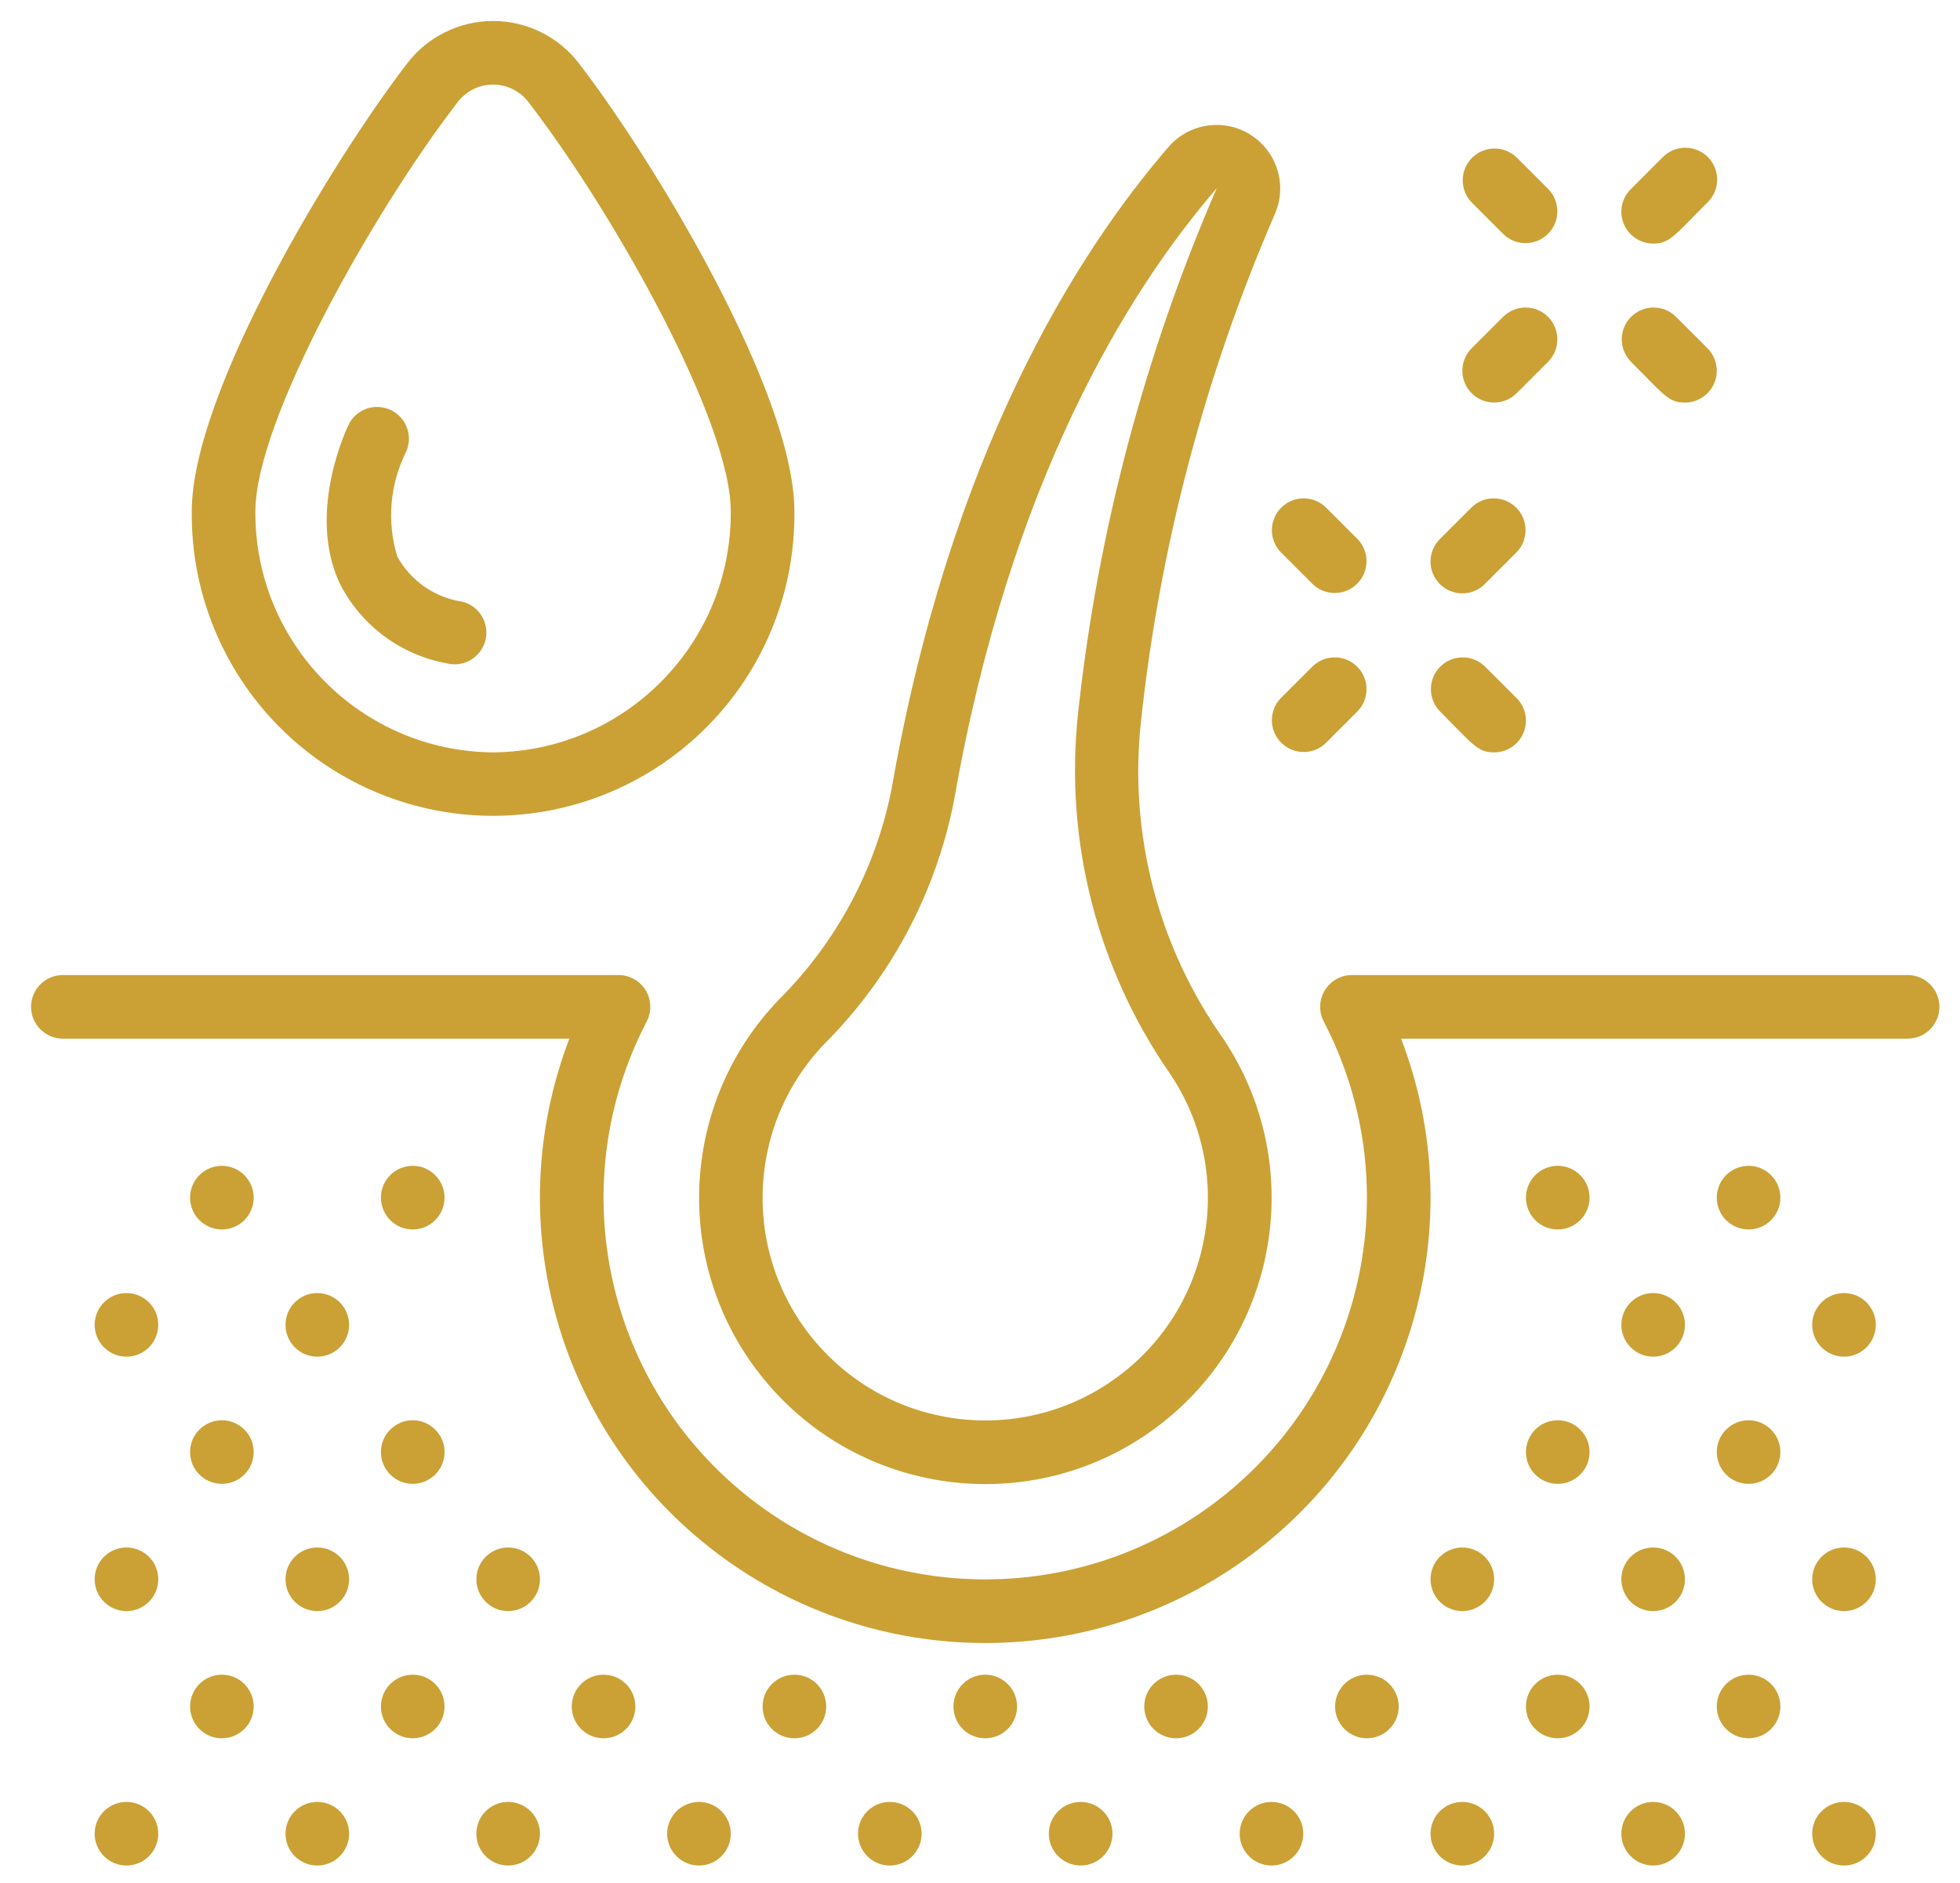 <svg width="51" height="49" viewBox="0 0 51 49" fill="none" xmlns="http://www.w3.org/2000/svg">
<path d="M49.637 25.373H35.178C34.889 25.373 34.621 25.524 34.471 25.772C34.321 26.019 34.311 26.327 34.445 26.584C36.621 30.762 35.561 35.894 31.909 38.869C28.256 41.844 23.016 41.844 19.364 38.869C15.711 35.894 14.652 30.762 16.827 26.584C16.961 26.327 16.951 26.019 16.802 25.772C16.652 25.524 16.383 25.373 16.094 25.373H1.636C1.179 25.373 0.808 25.743 0.808 26.2C0.808 26.657 1.179 27.028 1.636 27.028H14.815C12.969 31.853 14.539 37.317 18.666 40.425C22.793 43.533 28.479 43.533 32.606 40.425C36.733 37.317 38.304 31.853 36.457 27.028H49.637C50.094 27.028 50.464 26.657 50.464 26.2C50.464 25.743 50.094 25.373 49.637 25.373Z" fill="#CBA135"/>
<path d="M30.41 3.818C27.955 6.662 24.712 11.869 23.2 20.528C22.789 22.607 21.768 24.517 20.267 26.012C17.562 28.829 17.492 33.256 20.105 36.157C22.719 39.058 27.129 39.448 30.212 37.051C33.294 34.654 34.002 30.284 31.834 27.036C30.128 24.628 29.365 21.677 29.692 18.744C30.181 14.214 31.351 9.783 33.159 5.6C33.504 4.853 33.247 3.966 32.557 3.518C31.866 3.07 30.951 3.198 30.41 3.818ZM28.055 18.528C27.689 21.857 28.542 25.206 30.454 27.955C32.141 30.481 31.59 33.88 29.193 35.744C26.796 37.609 23.366 37.305 21.332 35.049C19.299 32.793 19.354 29.35 21.457 27.159C23.187 25.427 24.361 23.217 24.828 20.812C26.277 12.527 29.344 7.585 31.66 4.898C29.78 9.235 28.565 13.83 28.055 18.528Z" fill="#CBA135"/>
<path d="M5.774 31.994C6.231 31.994 6.601 31.623 6.601 31.166C6.601 30.709 6.231 30.338 5.774 30.338C5.317 30.338 4.946 30.709 4.946 31.166C4.946 31.623 5.317 31.994 5.774 31.994Z" fill="#CBA135"/>
<path d="M10.739 31.994C11.196 31.994 11.567 31.623 11.567 31.166C11.567 30.709 11.196 30.338 10.739 30.338C10.282 30.338 9.912 30.709 9.912 31.166C9.912 31.623 10.282 31.994 10.739 31.994Z" fill="#CBA135"/>
<path d="M3.291 35.304C3.748 35.304 4.118 34.933 4.118 34.476C4.118 34.019 3.748 33.649 3.291 33.649C2.834 33.649 2.463 34.019 2.463 34.476C2.463 34.933 2.834 35.304 3.291 35.304Z" fill="#CBA135"/>
<path d="M8.256 35.304C8.714 35.304 9.084 34.933 9.084 34.476C9.084 34.019 8.714 33.649 8.256 33.649C7.799 33.649 7.429 34.019 7.429 34.476C7.429 34.933 7.799 35.304 8.256 35.304Z" fill="#CBA135"/>
<path d="M5.774 38.614C6.231 38.614 6.601 38.244 6.601 37.787C6.601 37.33 6.231 36.959 5.774 36.959C5.317 36.959 4.946 37.33 4.946 37.787C4.946 38.244 5.317 38.614 5.774 38.614Z" fill="#CBA135"/>
<path d="M10.739 38.614C11.196 38.614 11.567 38.244 11.567 37.787C11.567 37.33 11.196 36.959 10.739 36.959C10.282 36.959 9.912 37.33 9.912 37.787C9.912 38.244 10.282 38.614 10.739 38.614Z" fill="#CBA135"/>
<path d="M3.291 41.925C3.748 41.925 4.118 41.554 4.118 41.097C4.118 40.64 3.748 40.27 3.291 40.27C2.834 40.27 2.463 40.64 2.463 41.097C2.463 41.554 2.834 41.925 3.291 41.925Z" fill="#CBA135"/>
<path d="M8.256 41.925C8.714 41.925 9.084 41.554 9.084 41.097C9.084 40.64 8.714 40.27 8.256 40.27C7.799 40.27 7.429 40.64 7.429 41.097C7.429 41.554 7.799 41.925 8.256 41.925Z" fill="#CBA135"/>
<path d="M13.222 41.925C13.679 41.925 14.05 41.554 14.05 41.097C14.05 40.64 13.679 40.27 13.222 40.27C12.765 40.27 12.395 40.64 12.395 41.097C12.395 41.554 12.765 41.925 13.222 41.925Z" fill="#CBA135"/>
<path d="M5.774 45.235C6.231 45.235 6.601 44.865 6.601 44.408C6.601 43.95 6.231 43.58 5.774 43.58C5.317 43.58 4.946 43.95 4.946 44.408C4.946 44.865 5.317 45.235 5.774 45.235Z" fill="#CBA135"/>
<path d="M10.739 45.235C11.196 45.235 11.567 44.865 11.567 44.408C11.567 43.95 11.196 43.58 10.739 43.58C10.282 43.58 9.912 43.95 9.912 44.408C9.912 44.865 10.282 45.235 10.739 45.235Z" fill="#CBA135"/>
<path d="M15.705 45.235C16.162 45.235 16.532 44.865 16.532 44.408C16.532 43.95 16.162 43.58 15.705 43.58C15.248 43.58 14.877 43.95 14.877 44.408C14.877 44.865 15.248 45.235 15.705 45.235Z" fill="#CBA135"/>
<path d="M20.671 45.235C21.128 45.235 21.498 44.865 21.498 44.408C21.498 43.95 21.128 43.58 20.671 43.58C20.213 43.58 19.843 43.95 19.843 44.408C19.843 44.865 20.213 45.235 20.671 45.235Z" fill="#CBA135"/>
<path d="M25.636 45.235C26.093 45.235 26.464 44.865 26.464 44.408C26.464 43.95 26.093 43.58 25.636 43.58C25.179 43.58 24.809 43.95 24.809 44.408C24.809 44.865 25.179 45.235 25.636 45.235Z" fill="#CBA135"/>
<path d="M45.499 31.994C45.956 31.994 46.326 31.623 46.326 31.166C46.326 30.709 45.956 30.338 45.499 30.338C45.042 30.338 44.671 30.709 44.671 31.166C44.671 31.623 45.042 31.994 45.499 31.994Z" fill="#CBA135"/>
<path d="M40.533 31.994C40.99 31.994 41.361 31.623 41.361 31.166C41.361 30.709 40.99 30.338 40.533 30.338C40.076 30.338 39.706 30.709 39.706 31.166C39.706 31.623 40.076 31.994 40.533 31.994Z" fill="#CBA135"/>
<path d="M47.982 35.304C48.439 35.304 48.809 34.933 48.809 34.476C48.809 34.019 48.439 33.649 47.982 33.649C47.525 33.649 47.154 34.019 47.154 34.476C47.154 34.933 47.525 35.304 47.982 35.304Z" fill="#CBA135"/>
<path d="M43.016 35.304C43.473 35.304 43.843 34.933 43.843 34.476C43.843 34.019 43.473 33.649 43.016 33.649C42.559 33.649 42.188 34.019 42.188 34.476C42.188 34.933 42.559 35.304 43.016 35.304Z" fill="#CBA135"/>
<path d="M45.499 38.614C45.956 38.614 46.326 38.244 46.326 37.787C46.326 37.33 45.956 36.959 45.499 36.959C45.042 36.959 44.671 37.33 44.671 37.787C44.671 38.244 45.042 38.614 45.499 38.614Z" fill="#CBA135"/>
<path d="M40.533 38.614C40.99 38.614 41.361 38.244 41.361 37.787C41.361 37.33 40.99 36.959 40.533 36.959C40.076 36.959 39.706 37.33 39.706 37.787C39.706 38.244 40.076 38.614 40.533 38.614Z" fill="#CBA135"/>
<path d="M47.982 41.925C48.439 41.925 48.809 41.554 48.809 41.097C48.809 40.64 48.439 40.27 47.982 40.27C47.525 40.27 47.154 40.64 47.154 41.097C47.154 41.554 47.525 41.925 47.982 41.925Z" fill="#CBA135"/>
<path d="M43.016 41.925C43.473 41.925 43.843 41.554 43.843 41.097C43.843 40.64 43.473 40.27 43.016 40.27C42.559 40.27 42.188 40.64 42.188 41.097C42.188 41.554 42.559 41.925 43.016 41.925Z" fill="#CBA135"/>
<path d="M38.05 41.925C38.507 41.925 38.878 41.554 38.878 41.097C38.878 40.64 38.507 40.27 38.05 40.27C37.593 40.27 37.223 40.64 37.223 41.097C37.223 41.554 37.593 41.925 38.05 41.925Z" fill="#CBA135"/>
<path d="M45.499 45.235C45.956 45.235 46.326 44.865 46.326 44.408C46.326 43.95 45.956 43.58 45.499 43.58C45.042 43.58 44.671 43.95 44.671 44.408C44.671 44.865 45.042 45.235 45.499 45.235Z" fill="#CBA135"/>
<path d="M40.533 45.235C40.99 45.235 41.361 44.865 41.361 44.408C41.361 43.95 40.99 43.58 40.533 43.58C40.076 43.58 39.706 43.95 39.706 44.408C39.706 44.865 40.076 45.235 40.533 45.235Z" fill="#CBA135"/>
<path d="M35.568 45.235C36.025 45.235 36.395 44.865 36.395 44.408C36.395 43.95 36.025 43.58 35.568 43.58C35.11 43.58 34.74 43.95 34.74 44.408C34.74 44.865 35.11 45.235 35.568 45.235Z" fill="#CBA135"/>
<path d="M30.602 45.235C31.059 45.235 31.429 44.865 31.429 44.408C31.429 43.95 31.059 43.58 30.602 43.58C30.145 43.58 29.774 43.95 29.774 44.408C29.774 44.865 30.145 45.235 30.602 45.235Z" fill="#CBA135"/>
<path d="M3.291 48.546C3.748 48.546 4.118 48.175 4.118 47.718C4.118 47.261 3.748 46.891 3.291 46.891C2.834 46.891 2.463 47.261 2.463 47.718C2.463 48.175 2.834 48.546 3.291 48.546Z" fill="#CBA135"/>
<path d="M8.256 48.546C8.714 48.546 9.084 48.175 9.084 47.718C9.084 47.261 8.714 46.891 8.256 46.891C7.799 46.891 7.429 47.261 7.429 47.718C7.429 48.175 7.799 48.546 8.256 48.546Z" fill="#CBA135"/>
<path d="M13.222 48.546C13.679 48.546 14.05 48.175 14.05 47.718C14.05 47.261 13.679 46.891 13.222 46.891C12.765 46.891 12.395 47.261 12.395 47.718C12.395 48.175 12.765 48.546 13.222 48.546Z" fill="#CBA135"/>
<path d="M18.188 48.546C18.645 48.546 19.015 48.175 19.015 47.718C19.015 47.261 18.645 46.891 18.188 46.891C17.731 46.891 17.36 47.261 17.36 47.718C17.36 48.175 17.731 48.546 18.188 48.546Z" fill="#CBA135"/>
<path d="M23.153 48.546C23.61 48.546 23.981 48.175 23.981 47.718C23.981 47.261 23.61 46.891 23.153 46.891C22.696 46.891 22.326 47.261 22.326 47.718C22.326 48.175 22.696 48.546 23.153 48.546Z" fill="#CBA135"/>
<path d="M43.016 48.546C43.473 48.546 43.843 48.175 43.843 47.718C43.843 47.261 43.473 46.891 43.016 46.891C42.559 46.891 42.188 47.261 42.188 47.718C42.188 48.175 42.559 48.546 43.016 48.546Z" fill="#CBA135"/>
<path d="M47.982 48.546C48.439 48.546 48.809 48.175 48.809 47.718C48.809 47.261 48.439 46.891 47.982 46.891C47.525 46.891 47.154 47.261 47.154 47.718C47.154 48.175 47.525 48.546 47.982 48.546Z" fill="#CBA135"/>
<path d="M38.05 48.546C38.507 48.546 38.878 48.175 38.878 47.718C38.878 47.261 38.507 46.891 38.05 46.891C37.593 46.891 37.223 47.261 37.223 47.718C37.223 48.175 37.593 48.546 38.05 48.546Z" fill="#CBA135"/>
<path d="M33.085 48.546C33.542 48.546 33.912 48.175 33.912 47.718C33.912 47.261 33.542 46.891 33.085 46.891C32.628 46.891 32.257 47.261 32.257 47.718C32.257 48.175 32.628 48.546 33.085 48.546Z" fill="#CBA135"/>
<path d="M28.119 48.546C28.576 48.546 28.947 48.175 28.947 47.718C28.947 47.261 28.576 46.891 28.119 46.891C27.662 46.891 27.291 47.261 27.291 47.718C27.291 48.175 27.662 48.546 28.119 48.546Z" fill="#CBA135"/>
<path d="M10.594 1.651C8.64 4.192 4.99 10.22 4.99 13.309C4.961 16.13 6.449 18.748 8.887 20.167C11.324 21.585 14.336 21.585 16.774 20.167C19.212 18.748 20.7 16.13 20.671 13.309C20.671 10.22 17.02 4.192 15.066 1.651C14.534 0.954 13.707 0.546 12.83 0.546C11.954 0.546 11.127 0.954 10.594 1.651ZM12.83 19.579C9.392 19.552 6.625 16.747 6.645 13.309C6.645 10.949 9.707 5.517 11.907 2.66C12.126 2.371 12.468 2.201 12.83 2.201C13.193 2.201 13.534 2.371 13.753 2.66C15.953 5.517 19.015 10.949 19.015 13.309C19.035 16.747 16.268 19.552 12.83 19.579Z" fill="#CBA135"/>
<path d="M12.031 15.658C11.316 15.552 10.69 15.119 10.339 14.486C10.061 13.58 10.143 12.602 10.568 11.755C10.75 11.349 10.578 10.871 10.178 10.675C9.779 10.478 9.295 10.633 9.084 11.024C9.038 11.116 7.975 13.31 8.836 15.174C9.387 16.269 10.419 17.042 11.625 17.262C11.912 17.335 12.215 17.249 12.421 17.037C12.627 16.825 12.705 16.519 12.624 16.235C12.544 15.95 12.318 15.73 12.031 15.657V15.658Z" fill="#CBA135"/>
<path d="M37.465 15.199C37.788 15.522 38.312 15.522 38.635 15.199L39.463 14.371C39.777 14.047 39.772 13.53 39.453 13.211C39.134 12.892 38.617 12.887 38.293 13.201L37.465 14.029C37.142 14.352 37.142 14.876 37.465 15.199Z" fill="#CBA135"/>
<path d="M34.155 17.339L33.327 18.167C33.014 18.491 33.018 19.008 33.337 19.327C33.657 19.646 34.173 19.651 34.497 19.337L35.325 18.509C35.639 18.185 35.634 17.668 35.315 17.349C34.996 17.03 34.48 17.026 34.155 17.339Z" fill="#CBA135"/>
<path d="M37.465 18.509C38.342 19.387 38.447 19.579 38.878 19.579C39.213 19.579 39.514 19.378 39.642 19.069C39.77 18.759 39.7 18.403 39.463 18.167L38.635 17.339C38.311 17.026 37.794 17.03 37.475 17.349C37.156 17.668 37.151 18.185 37.465 18.509Z" fill="#CBA135"/>
<path d="M35.325 14.029L34.497 13.201C34.173 12.887 33.657 12.892 33.337 13.211C33.018 13.53 33.014 14.047 33.327 14.371L34.155 15.199C34.48 15.513 34.996 15.508 35.315 15.189C35.634 14.87 35.639 14.353 35.325 14.029Z" fill="#CBA135"/>
<path d="M43.016 6.338C43.455 6.338 43.575 6.122 44.429 5.268C44.644 5.06 44.73 4.752 44.654 4.463C44.579 4.173 44.353 3.947 44.063 3.872C43.774 3.796 43.466 3.882 43.258 4.097L42.431 4.925C42.194 5.162 42.123 5.518 42.252 5.827C42.38 6.136 42.681 6.338 43.016 6.338Z" fill="#CBA135"/>
<path d="M38.293 10.233C38.616 10.556 39.14 10.556 39.463 10.233L40.291 9.406C40.604 9.081 40.6 8.565 40.281 8.245C39.961 7.926 39.445 7.922 39.12 8.235L38.293 9.063C37.97 9.386 37.97 9.91 38.293 10.233Z" fill="#CBA135"/>
<path d="M42.431 9.406C43.308 10.284 43.413 10.476 43.843 10.476C44.178 10.476 44.48 10.274 44.608 9.965C44.736 9.656 44.665 9.3 44.429 9.063L43.601 8.235C43.276 7.922 42.76 7.926 42.441 8.245C42.122 8.565 42.117 9.081 42.431 9.406Z" fill="#CBA135"/>
<path d="M39.12 6.095C39.445 6.409 39.961 6.404 40.281 6.085C40.6 5.766 40.604 5.25 40.291 4.925L39.463 4.097C39.138 3.784 38.622 3.788 38.303 4.108C37.984 4.427 37.979 4.943 38.293 5.268L39.12 6.095Z" fill="#CBA135"/>
</svg>
